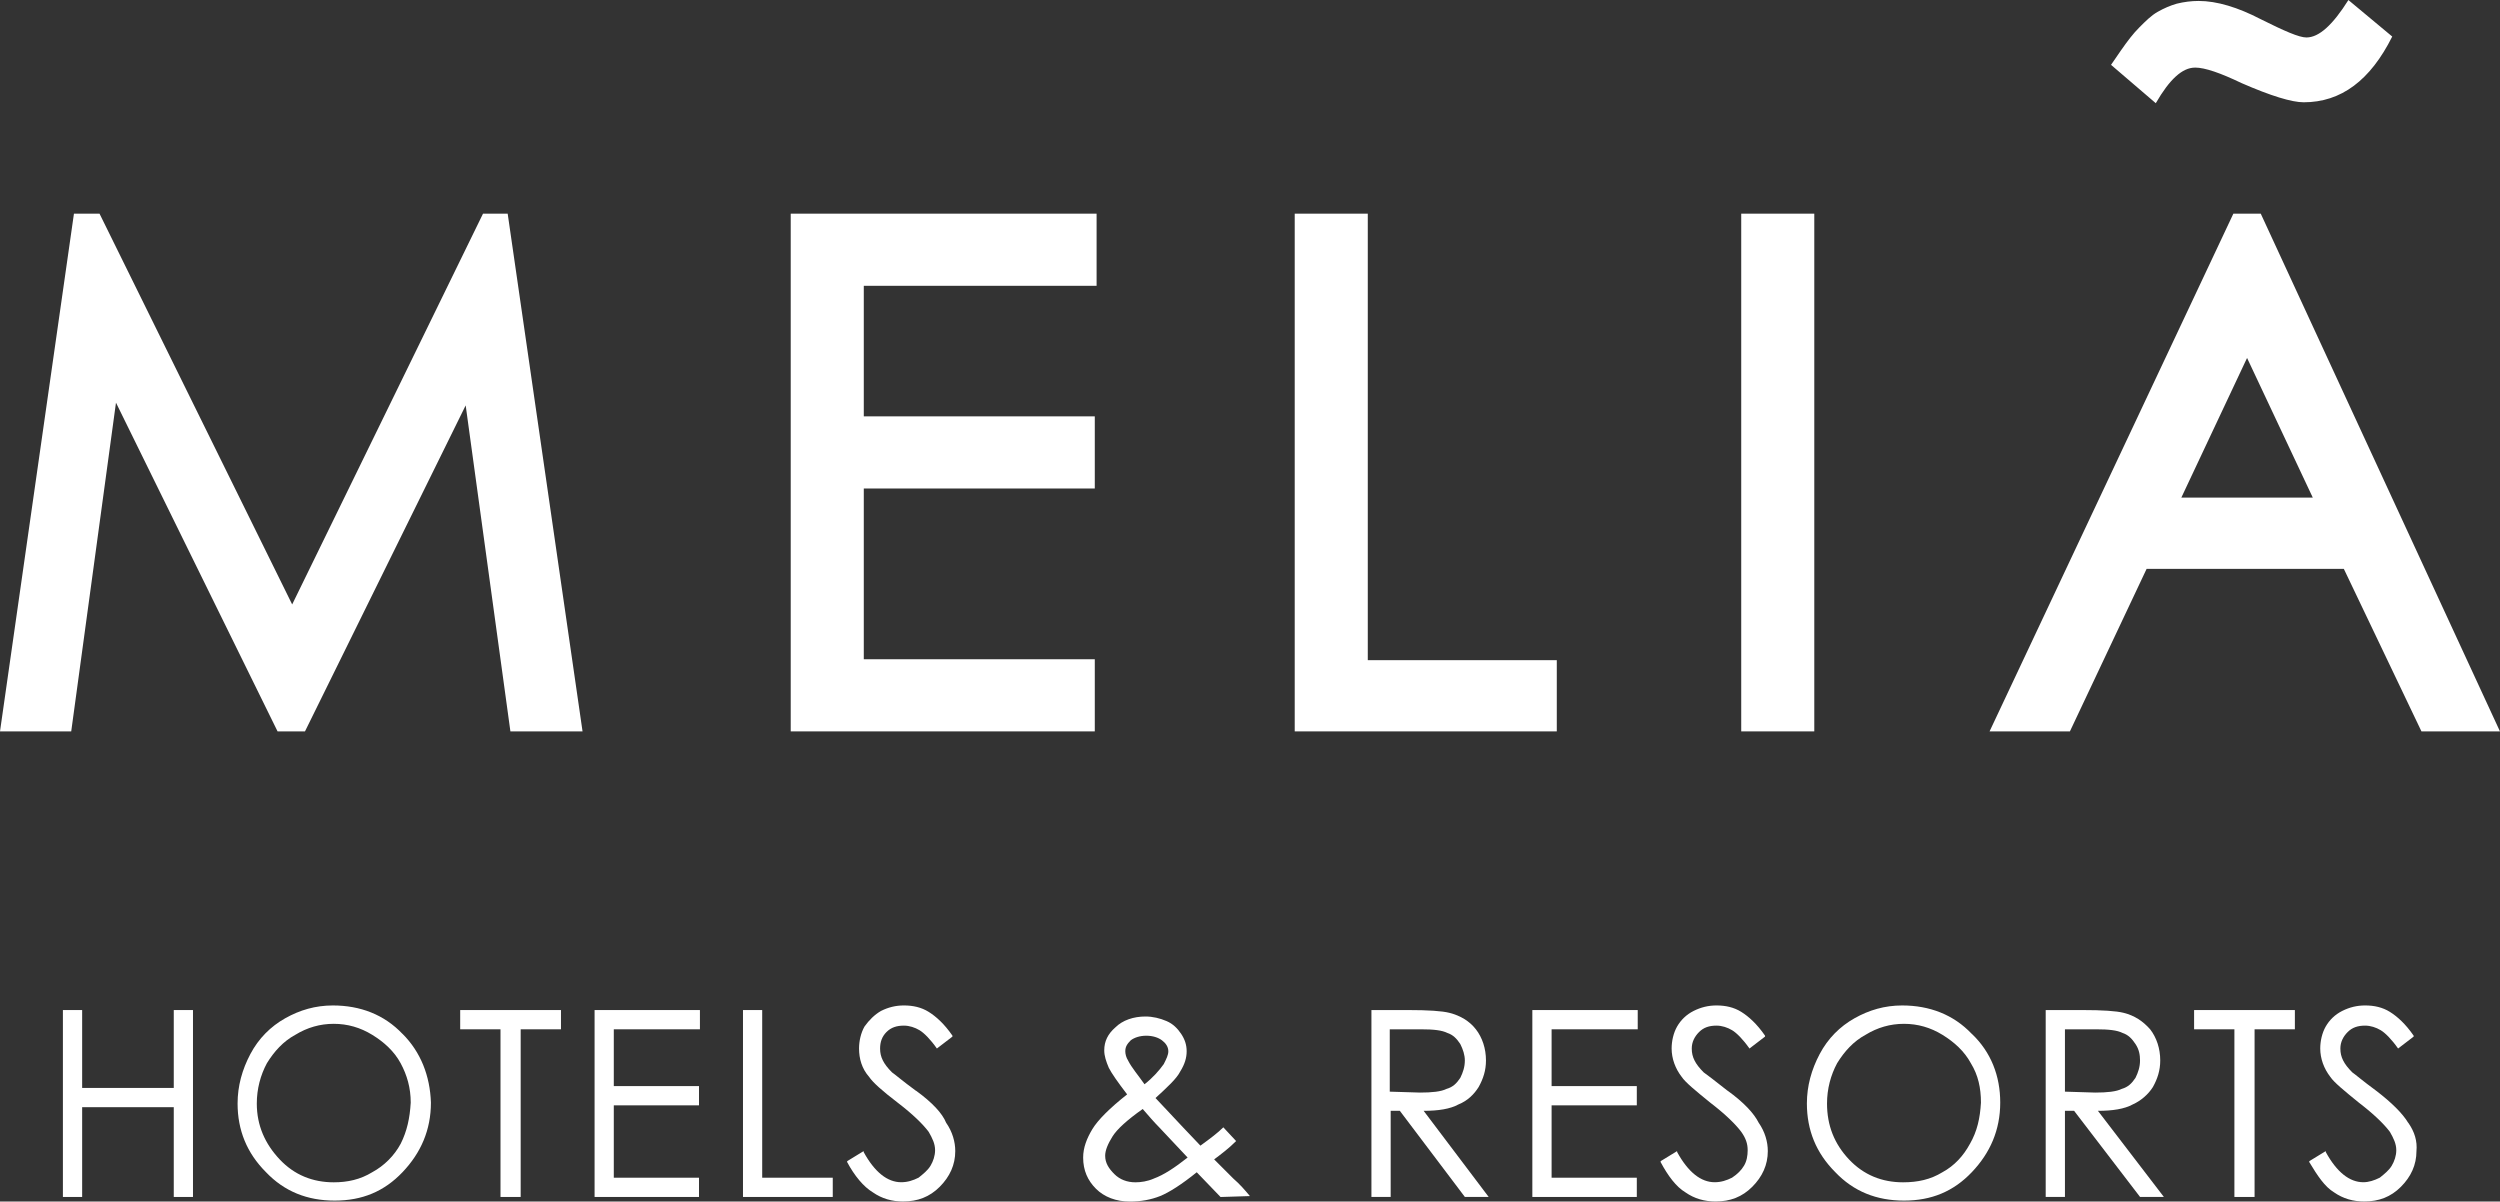 <svg xmlns="http://www.w3.org/2000/svg" id="Ebene_1" viewBox="0 0 679.22 326.44"><rect x="0" y="0" width="679.22" height="326.44" fill="#333333" stroke="none"/><path d="M654.27,305.04c-1.49-2.49-4.48-5.48-8.71-8.71-3.73-2.74-5.72-4.48-6.47-4.98-1.24-1.24-1.99-2.24-2.49-3.24-.5-1-.75-1.99-.75-3.24,0-1.74.75-3.24,1.99-4.48s2.74-1.74,4.73-1.74c1.49,0,2.99.5,4.23,1.24s2.99,2.49,4.73,4.98h0l4.23-3.24v-.25c-2.24-3.24-4.48-5.23-6.47-6.47s-4.23-1.74-6.72-1.74c-2.24,0-4.23.5-6.22,1.49-1.99,1-3.48,2.49-4.48,4.23-1,1.74-1.49,3.98-1.49,5.97,0,2.74,1,5.48,2.74,7.72,1,1.49,3.73,3.73,7.72,6.97,4.23,3.24,6.97,5.97,8.46,7.96,1,1.74,1.74,3.24,1.74,4.98,0,1.49-.5,2.99-1.24,4.23s-1.99,2.24-3.24,3.24c-1.49.75-2.99,1.24-4.48,1.24-3.73,0-7.22-2.74-10.2-8.21v-.25l-4.48,2.74v.25c2.24,3.73,4.23,6.72,6.72,8.21,2.49,1.74,5.23,2.49,8.21,2.49,3.98,0,7.22-1.24,9.96-3.98s4.23-5.97,4.23-9.71c.25-2.74-.5-5.23-2.24-7.72" fill="#fff"></path><polygon points="596.11 279.65 607.06 279.65 607.06 325.2 612.54 325.2 612.54 279.65 623.49 279.65 623.49 274.42 596.11 274.42 596.11 279.65" fill="#fff"></polygon><path d="M569.98,301.8c3.98,0,7.22-.5,9.46-1.74,2.24-1,4.23-2.74,5.48-4.73,1.24-2.24,1.99-4.48,1.99-7.22,0-3.24-1-6.22-2.74-8.46-1.99-2.24-4.23-3.73-7.22-4.48-1.99-.5-5.72-.75-11.2-.75h-9.96v50.78h5.23v-23.4h2.49l17.92,23.4h6.47l-17.92-23.4ZM561.02,296.58v-16.93h8.46c3.48,0,5.72.25,7.22,1,1.49.5,2.49,1.49,3.48,2.99,1,1.49,1.24,2.99,1.24,4.48,0,1.74-.5,3.24-1.24,4.73-1,1.49-1.99,2.49-3.73,2.99-1.49.75-3.98,1-7.22,1l-8.21-.25Z" fill="#fff"></path><path d="M535.71,280.89c-4.98-5.23-11.45-7.72-18.92-7.72-4.73,0-8.96,1.24-12.94,3.48-3.98,2.24-7.22,5.48-9.46,9.71-2.24,4.23-3.48,8.71-3.48,13.44,0,7.22,2.49,13.44,7.72,18.67,4.98,5.23,11.2,7.72,18.67,7.72s13.44-2.49,18.42-7.72c4.98-5.23,7.72-11.45,7.72-18.92,0-7.22-2.49-13.69-7.72-18.67ZM535.21,310.76c-1.74,3.24-4.23,5.97-7.47,7.72-3.24,1.99-6.72,2.74-10.7,2.74-5.72,0-10.7-1.99-14.69-6.22-3.98-4.23-5.97-9.21-5.97-15.18,0-3.98,1-7.72,2.74-10.95,1.99-3.24,4.48-5.97,7.72-7.72,3.24-1.99,6.72-2.99,10.45-2.99s7.22,1,10.45,2.99,5.97,4.48,7.72,7.72c1.99,3.24,2.74,6.72,2.74,10.7-.25,4.23-1,7.72-2.99,11.2Z" fill="#fff"></path><path d="M469.34,296.33c-3.48-2.74-5.72-4.48-6.47-4.98-1.24-1.24-1.99-2.24-2.49-3.24-.5-1-.75-1.99-.75-3.24,0-1.74.75-3.24,1.99-4.48s2.74-1.74,4.73-1.74c1.49,0,2.99.5,4.23,1.24s2.99,2.49,4.73,4.98h0l4.23-3.24v-.25c-2.24-3.24-4.48-5.23-6.47-6.47s-4.23-1.74-6.72-1.74c-2.24,0-4.23.5-6.22,1.49-1.99,1-3.48,2.49-4.48,4.23-1,1.74-1.49,3.98-1.49,5.97,0,2.74,1,5.48,2.74,7.72,1,1.49,3.73,3.73,7.72,6.97,4.23,3.24,6.97,5.97,8.46,7.96,1.24,1.74,1.74,3.24,1.74,4.98,0,1.49-.25,2.99-1,4.23-.75,1.24-1.74,2.24-3.24,3.24-1.49.75-2.99,1.24-4.73,1.24-3.73,0-7.22-2.74-10.2-8.21v-.25l-4.48,2.74v.25c1.99,3.73,4.23,6.72,6.72,8.21,2.49,1.74,5.23,2.49,8.21,2.49h0c3.98,0,7.22-1.24,9.96-3.98s4.23-5.97,4.23-9.71c0-2.49-.75-5.23-2.49-7.72-1.24-2.49-3.98-5.48-8.46-8.71" fill="#fff"></path><polygon points="416.32 325.2 444.7 325.2 444.7 319.97 421.55 319.97 421.55 300.31 444.7 300.31 444.7 295.08 421.55 295.08 421.55 279.65 444.95 279.65 444.95 274.42 416.32 274.42 416.32 325.2" fill="#fff"></polygon><path d="M386.79,301.8c3.98,0,7.22-.5,9.46-1.74,2.49-1,4.23-2.74,5.48-4.73,1.24-2.24,1.99-4.48,1.99-7.22,0-3.24-1-6.22-2.74-8.46s-4.23-3.73-7.22-4.48c-1.99-.5-5.72-.75-11.2-.75h-9.96v50.78h5.23v-23.4h2.49l17.67,23.4h6.47l-17.67-23.4ZM377.58,296.58v-16.93h8.46c3.48,0,5.72.25,7.22,1,1.49.5,2.49,1.49,3.48,2.99.75,1.49,1.24,2.99,1.24,4.48,0,1.74-.5,3.24-1.24,4.73-1,1.49-1.99,2.49-3.73,2.99-1.49.75-3.98,1-7.22,1l-8.21-.25Z" fill="#fff"></path><path d="M339.58,324.95c-1.24-1.49-2.74-3.24-4.48-4.73-2.24-2.24-3.73-3.73-5.23-5.23,1.99-1.49,3.98-2.99,5.97-4.98h0l-3.48-3.73h0c-1.49,1.49-3.48,2.99-6.22,4.98l-4.73-4.98-7.47-7.96c3.24-2.99,5.72-5.23,6.72-7.22,1.24-1.99,1.74-3.73,1.74-5.48s-.5-3.24-1.49-4.73c-1-1.49-2.24-2.74-3.98-3.48-1.74-.75-3.73-1.24-5.72-1.24-3.24,0-6.22,1-8.21,2.99-1.99,1.74-2.99,3.73-2.99,6.22,0,1.49.5,2.99,1.24,4.73.75,1.49,2.49,3.98,4.98,7.22-4.73,3.73-7.96,6.97-9.46,9.46-1.49,2.49-2.49,4.98-2.49,7.72,0,3.48,1.24,6.22,3.48,8.46s5.48,3.48,9.21,3.48c2.99,0,5.72-.5,8.21-1.49,2.49-1,5.97-3.24,9.96-6.47l6.47,6.72,7.96-.25h0ZM306.48,288.11c-.5-.75-.75-1.74-.75-2.49,0-1.24.5-1.99,1.49-2.99,1-.75,2.49-1.24,4.23-1.24s3.24.5,4.23,1.24c1,.75,1.74,1.74,1.74,2.99,0,1-.5,1.99-1.24,3.48-1.24,1.74-2.99,3.73-5.23,5.48-1.74-2.49-3.48-4.48-4.48-6.47ZM313.45,320.22c-1.74.75-3.48,1-4.98,1-2.24,0-4.23-.75-5.72-2.24-1.49-1.49-2.49-2.99-2.49-4.98,0-1.49.75-3.24,1.99-5.23s3.98-4.48,8.21-7.47c1.74,1.99,2.99,3.48,4.48,4.98l7.72,8.21c-3.48,2.74-6.47,4.73-9.21,5.72Z" fill="#fff"></path><path d="M248.82,296.33c-3.73-2.74-5.72-4.48-6.47-4.98-1.24-1.24-1.99-2.24-2.49-3.24-.5-1-.75-1.99-.75-3.24,0-1.74.5-3.24,1.74-4.48s2.74-1.74,4.73-1.74c1.49,0,2.99.5,4.23,1.24s2.99,2.49,4.73,4.98h0l4.23-3.24v-.25c-2.24-3.24-4.48-5.23-6.47-6.47-1.99-1.24-4.23-1.74-6.72-1.74-2.24,0-4.23.5-6.22,1.49-1.74,1-3.24,2.49-4.48,4.23-1,1.74-1.49,3.98-1.49,5.97,0,2.74.75,5.48,2.74,7.72,1,1.49,3.48,3.73,7.72,6.97s6.97,5.97,8.46,7.96c1,1.74,1.74,3.24,1.74,4.98,0,1.49-.5,2.99-1.24,4.23s-1.99,2.24-3.24,3.24c-1.49.75-2.99,1.24-4.73,1.24-3.73,0-7.22-2.74-10.2-8.21v-.25l-4.48,2.74v.25c1.99,3.73,4.48,6.72,6.97,8.21,2.49,1.74,5.23,2.49,8.21,2.49h0c3.98,0,7.22-1.24,9.96-3.98s4.23-5.97,4.23-9.71c0-2.49-.75-5.23-2.49-7.72-1-2.49-3.73-5.48-8.21-8.71" fill="#fff"></path><polygon points="207.08 274.42 201.86 274.42 201.86 325.2 226.25 325.2 226.25 319.97 207.08 319.97 207.08 274.42" fill="#fff"></polygon><polygon points="161.54 325.2 189.91 325.2 189.91 319.97 166.76 319.97 166.76 300.31 189.91 300.31 189.91 295.08 166.76 295.08 166.76 279.65 190.16 279.65 190.16 274.42 161.54 274.42 161.54 325.2" fill="#fff"></polygon><polygon points="125.03 279.65 135.98 279.65 135.98 325.2 141.46 325.2 141.46 279.65 152.41 279.65 152.41 274.42 125.03 274.42 125.03 279.65" fill="#fff"></polygon><path d="M109.35,280.89c-4.98-5.23-11.45-7.72-18.92-7.72-4.73,0-8.96,1.24-12.94,3.48s-7.22,5.48-9.46,9.71-3.48,8.71-3.48,13.44c0,7.22,2.49,13.44,7.72,18.67,4.98,5.23,11.2,7.72,18.67,7.72s13.44-2.49,18.42-7.72c4.98-5.23,7.72-11.45,7.72-18.92-.25-7.22-2.74-13.69-7.72-18.67ZM108.85,310.76c-1.74,3.24-4.48,5.97-7.72,7.72-3.24,1.99-6.72,2.74-10.45,2.74-5.72,0-10.7-1.99-14.69-6.22-3.98-4.23-6.22-9.21-6.22-15.18,0-3.98,1-7.72,2.74-10.95,1.99-3.24,4.48-5.97,7.72-7.72,3.24-1.99,6.72-2.99,10.45-2.99s7.22,1,10.45,2.99c3.24,1.99,5.97,4.48,7.72,7.72s2.74,6.72,2.74,10.7c-.25,4.23-1,7.72-2.74,11.2Z" fill="#fff"></path><polygon points="47.21 295.58 22.32 295.58 22.32 274.42 17.09 274.42 17.09 325.2 22.32 325.2 22.32 300.81 47.21 300.81 47.21 325.2 52.43 325.2 52.43 274.42 47.21 274.42 47.21 295.58" fill="#fff"></polygon><path d="M596.36,18.36c2.73,0,6.95,1.49,12.65,4.22,7.94,3.47,13.64,5.21,16.87,5.21,10.17,0,18.11-5.95,24.06-17.86l-11.91-9.92c-4.22,6.7-7.94,10.17-11.41,10.17-1.98,0-5.95-1.74-12.4-4.96-6.2-3.22-11.91-4.96-16.87-4.96-1.98,0-3.97.25-5.95.74-1.74.5-3.47,1.24-5.21,2.23-1.74.99-3.22,2.48-4.96,4.22s-3.22,3.72-4.96,6.2l-2.73,3.97,12.16,10.42c3.72-6.45,7.19-9.67,10.67-9.67" fill="#fff"></path><rect x="473.07" y="58.05" width="19.85" height="140.66" fill="#fff"></rect><polygon points="371.61 58.05 351.76 58.05 351.76 198.71 422.96 198.71 422.96 179.36 371.61 179.36 371.61 58.05" fill="#fff"></polygon><polygon points="131.23 58.05 79.38 164.22 27.04 58.05 20.09 58.05 0 198.71 19.35 198.71 31.51 109.4 75.41 198.71 82.86 198.71 126.52 110.14 138.67 198.71 158.27 198.71 137.93 58.05 131.23 58.05" fill="#fff"></polygon><path d="M614.22,58.05h-7.44l-66.24,140.66h21.83l20.84-44.16h53.58l21.09,44.16h21.33l-64.99-140.66ZM592.64,135.2l17.86-37.95,17.86,37.95h-35.72Z" fill="#fff"></path><polygon points="214.83 198.71 297.44 198.71 297.44 179.11 234.68 179.11 234.68 132.72 297.44 132.72 297.44 113.12 234.68 113.12 234.68 77.65 297.93 77.65 297.93 58.05 214.83 58.05 214.83 198.71" fill="#fff"></polygon></svg>